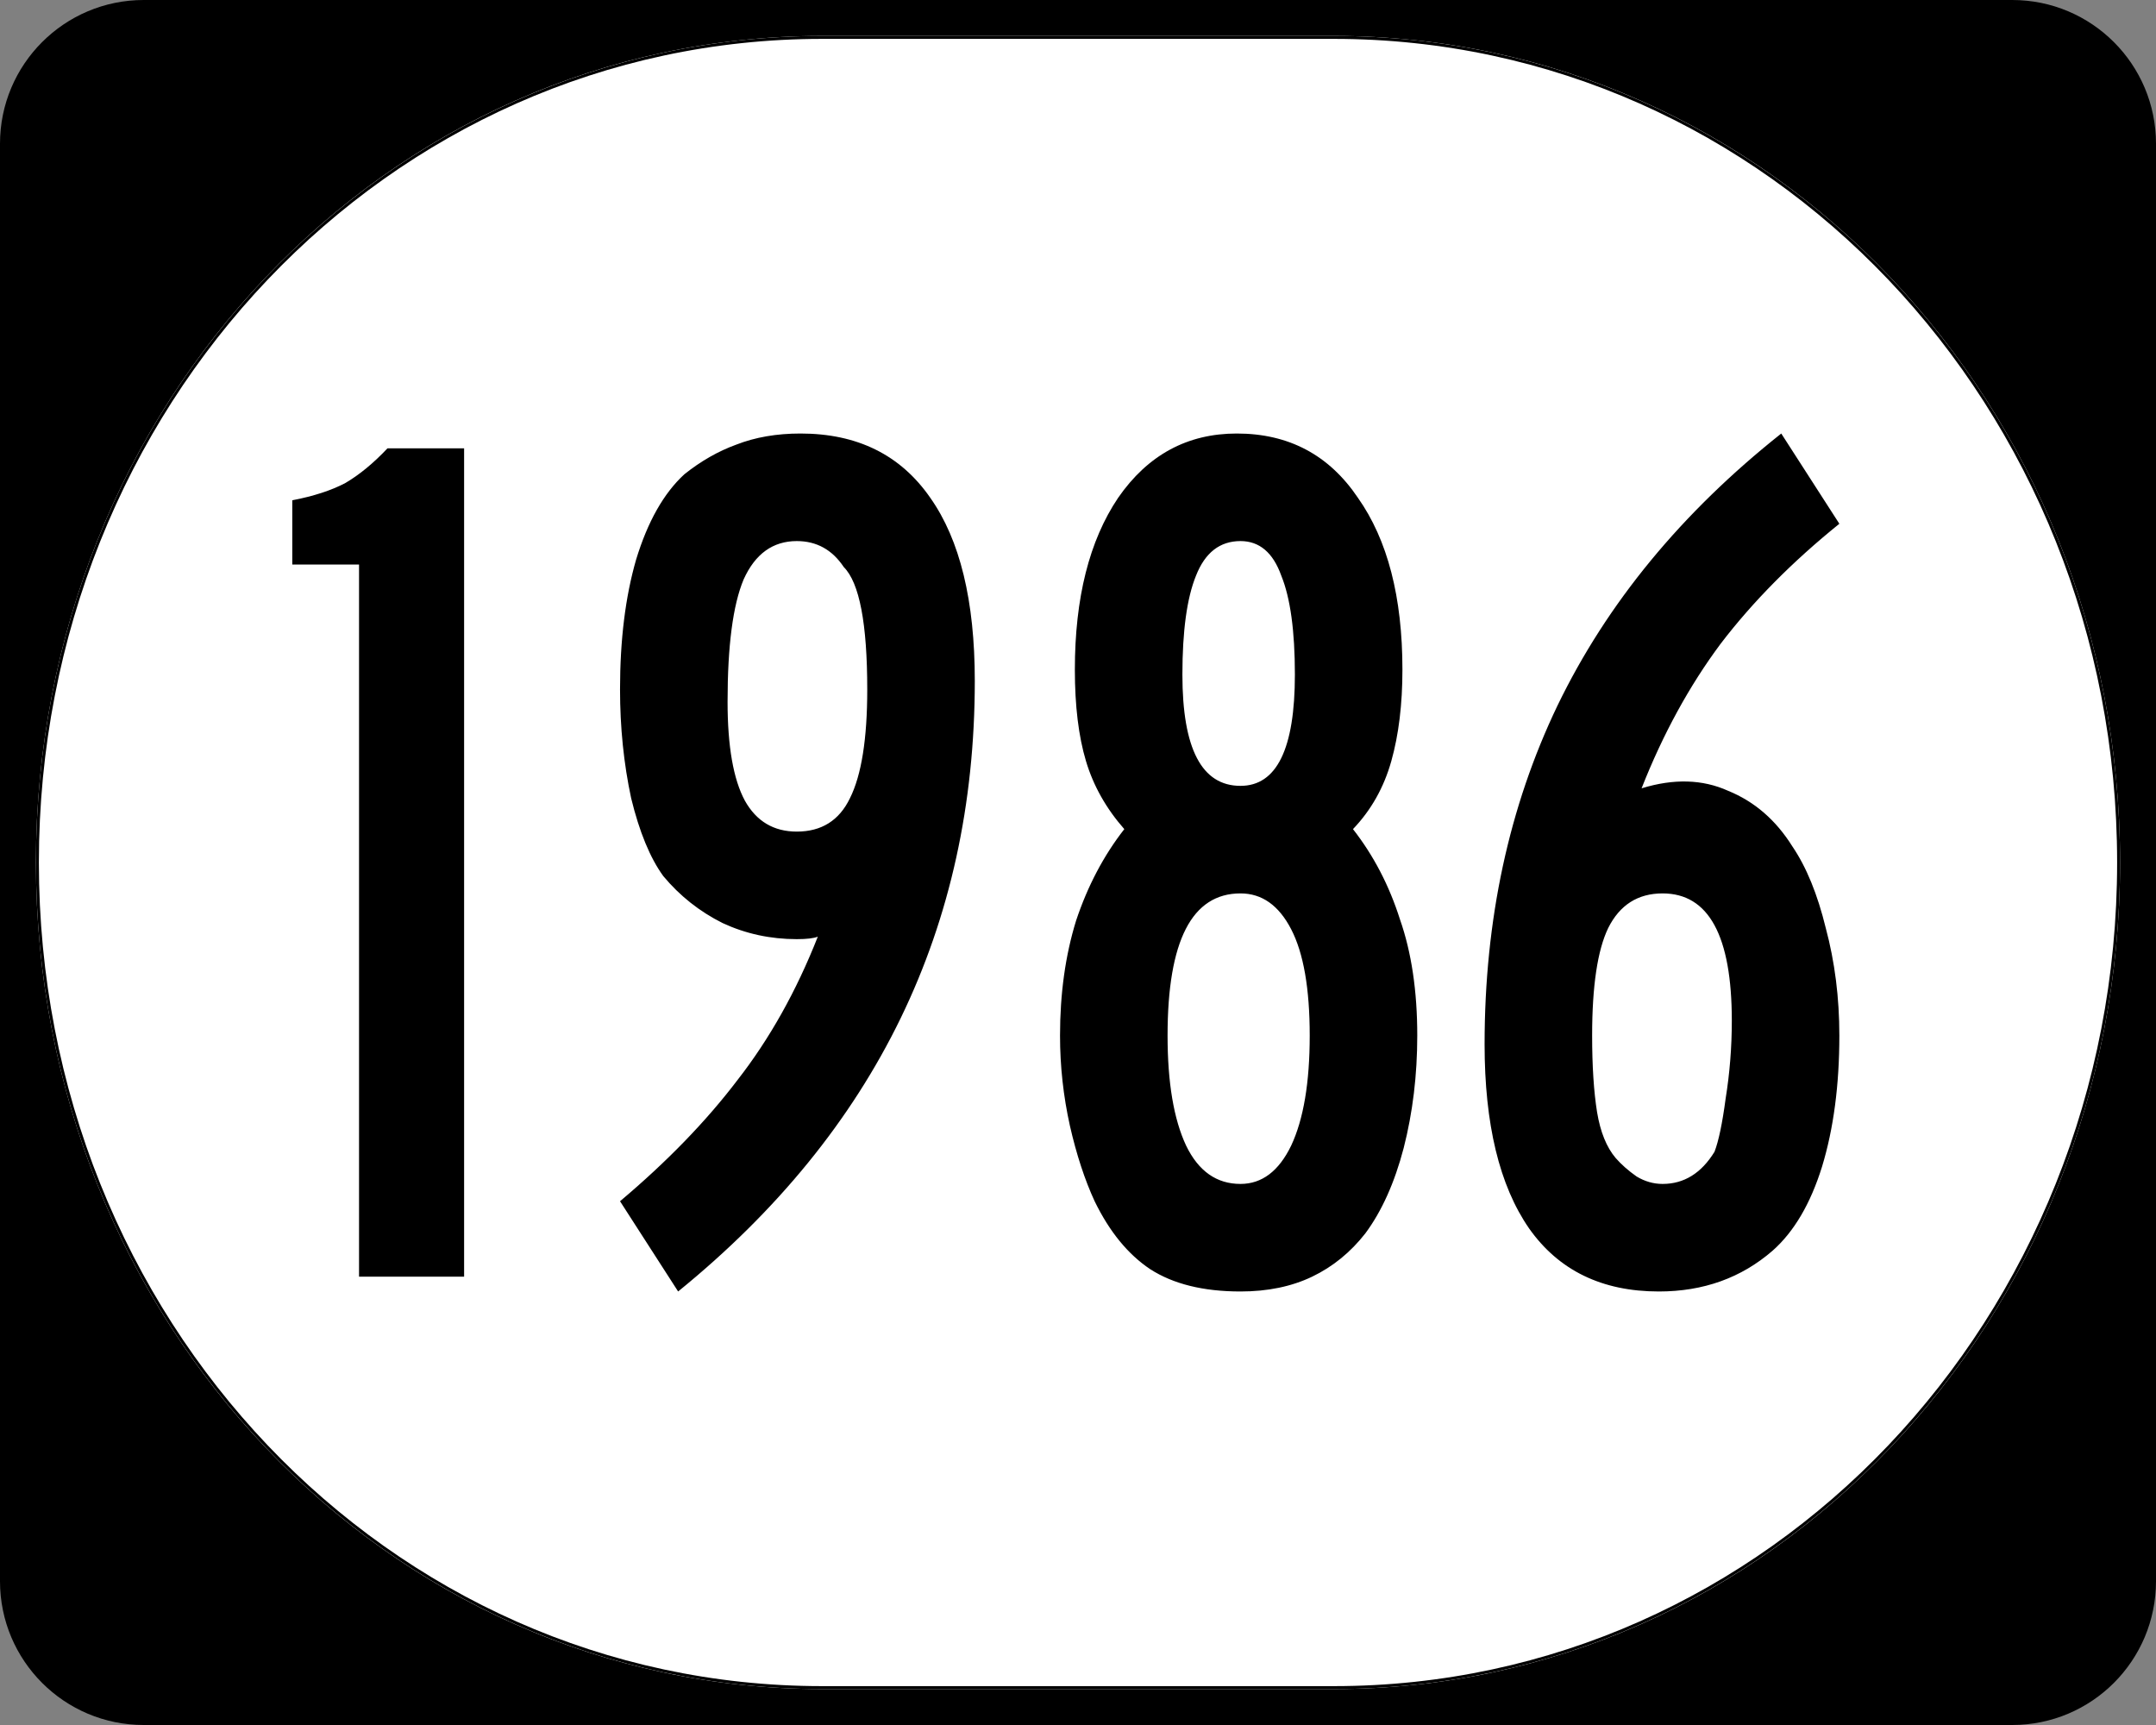 <?xml version="1.0" encoding="UTF-8" standalone="no"?>
<!-- Created with Inkscape (http://www.inkscape.org/) -->
<svg
   xmlns:dc="http://purl.org/dc/elements/1.1/"
   xmlns:cc="http://web.resource.org/cc/"
   xmlns:rdf="http://www.w3.org/1999/02/22-rdf-syntax-ns#"
   xmlns:svg="http://www.w3.org/2000/svg"
   xmlns="http://www.w3.org/2000/svg"
   xmlns:sodipodi="http://inkscape.sourceforge.net/DTD/sodipodi-0.dtd"
   xmlns:inkscape="http://www.inkscape.org/namespaces/inkscape"
   width="750"
   height="600"
   id="svg2"
   sodipodi:version="0.32"
   inkscape:version="0.43"
   version="1.0"
   sodipodi:docbase="C:\Documents and Settings\Alexander Bito\My Documents\Wikipedia Highways\Elongated circle shields\Elongated circle shields 9"
   sodipodi:docname="Elongated circle 1986.svg">
  <rect width="100%" height="100%" fill="#808080" stroke="none"/>
  <defs
     id="defs4" />
  <sodipodi:namedview
     id="base"
     pagecolor="#ffffff"
     bordercolor="#666666"
     borderopacity="1.0"
     inkscape:pageopacity="0.0"
     inkscape:pageshadow="2"
     inkscape:zoom="0.75"
     inkscape:cx="375"
     inkscape:cy="300"
     inkscape:document-units="px"
     inkscape:current-layer="layer1"
     inkscape:window-width="1280"
     inkscape:window-height="714"
     inkscape:window-x="-4"
     inkscape:window-y="-4" />
  <g
     inkscape:label="Layer 1"
     inkscape:groupmode="layer"
     id="layer1">
    <g
       style="overflow:visible"
       id="g1364"
       transform="translate(-1044.714,-564.781)">
      <g
         id="g3">
        <path
           d="M 1044.714,614.781 C 1044.714,587.166 1067.099,564.781 1094.714,564.781 L 1744.714,564.781 C 1772.328,564.781 1794.714,587.166 1794.714,614.781 L 1794.714,1114.781 C 1794.714,1142.396 1772.328,1164.781 1744.714,1164.781 L 1094.714,1164.781 C 1067.099,1164.781 1044.714,1142.396 1044.714,1114.781 L 1044.714,614.781 L 1044.714,614.781 z "
           id="path7" />
        <path
           id="path9"
           d="" />
      </g>
    </g>
    <path
       style="fill:#ffffff;fill-opacity:1;stroke:none;stroke-width:1;stroke-miterlimit:4;stroke-opacity:1"
       d="M 285.851,12.5 L 464.149,12.5 C 615.585,12.5 737.5,140.725 737.5,300 C 737.5,459.275 615.585,587.5 464.149,587.5 L 285.851,587.5 C 134.415,587.5 12.5,459.275 12.5,300 C 12.5,140.725 134.415,12.5 285.851,12.5 z "
       id="path3057" />
    <path
       style="font-size:430px;font-style:normal;font-variant:normal;font-weight:normal;font-stretch:normal;text-align:center;line-height:100%;writing-mode:lr-tb;text-anchor:middle;font-family:Roadgeek 2005 Series B"
       d="M 124.898,444.05 L 124.898,196.37 L 101.678,196.37 L 101.678,174.01 C 109.131,172.577 115.294,170.57 120.168,167.99 C 125.041,165.124 129.914,161.11 134.788,155.95 L 161.448,155.95 L 161.448,444.05 L 124.898,444.05 M 339.098,236.79 C 339.098,322.503 304.698,393.31 235.898,449.21 L 215.688,417.82 C 232.028,404.06 245.645,390.013 256.538,375.68 C 267.718,361.347 277.035,344.72 284.488,325.8 C 283.055,326.373 280.618,326.66 277.178,326.66 C 268.005,326.66 259.405,324.797 251.378,321.07 C 243.351,317.057 236.471,311.61 230.738,304.73 C 226.151,298.423 222.425,289.393 219.558,277.64 C 216.978,265.6 215.688,252.987 215.688,239.8 C 215.688,222.6 217.551,207.55 221.278,194.65 C 225.291,181.464 230.881,171.574 238.048,164.98 C 243.781,160.394 249.801,156.954 256.108,154.66 C 262.701,152.08 270.155,150.79 278.468,150.79 C 298.248,150.79 313.298,158.244 323.618,173.15 C 333.938,187.77 339.098,208.984 339.098,236.79 M 301.688,239.8 C 301.688,216.867 298.965,202.677 293.518,197.23 C 289.505,191.21 284.058,188.2 277.178,188.2 C 268.865,188.2 262.701,192.644 258.688,201.53 C 254.961,210.417 253.098,224.607 253.098,244.1 C 253.098,259.58 255.105,271.047 259.118,278.5 C 263.131,285.667 269.151,289.25 277.178,289.25 C 285.778,289.25 291.941,285.38 295.668,277.64 C 299.681,269.613 301.688,257 301.688,239.8 M 493.018,360.2 C 493.018,373.96 491.441,387.003 488.288,399.33 C 485.134,411.37 480.691,421.26 474.958,429 C 469.798,435.593 463.635,440.61 456.468,444.05 C 449.301,447.49 440.988,449.21 431.528,449.21 C 418.628,449.21 408.165,446.63 400.138,441.47 C 392.398,436.31 385.948,428.427 380.788,417.82 C 377.348,410.367 374.481,401.623 372.188,391.59 C 369.895,381.27 368.748,370.807 368.748,360.2 C 368.748,345.58 370.611,332.25 374.338,320.21 C 378.351,308.17 383.941,297.563 391.108,288.39 C 384.801,281.223 380.358,273.34 377.778,264.74 C 375.198,256.14 373.908,245.534 373.908,232.92 C 373.908,207.98 378.925,188.057 388.958,173.15 C 399.278,158.244 413.038,150.79 430.238,150.79 C 448.298,150.79 462.345,158.244 472.378,173.15 C 482.698,187.77 487.858,207.694 487.858,232.92 C 487.858,244.96 486.568,255.567 483.988,264.74 C 481.408,273.913 476.964,281.797 470.658,288.39 C 477.825,297.563 483.271,308.027 486.998,319.78 C 491.011,331.247 493.018,344.72 493.018,360.2 M 450.448,234.64 C 450.448,219.447 448.871,207.98 445.718,200.24 C 442.851,192.214 438.121,188.2 431.528,188.2 C 424.361,188.2 419.201,192.214 416.048,200.24 C 412.895,207.98 411.318,219.447 411.318,234.64 C 411.318,260.44 418.055,273.34 431.528,273.34 C 444.141,273.34 450.448,260.44 450.448,234.64 M 455.608,360.2 C 455.608,343.86 453.458,331.533 449.158,323.22 C 444.858,314.907 438.981,310.75 431.528,310.75 C 414.615,310.75 406.158,327.233 406.158,360.2 C 406.158,376.54 408.308,389.297 412.608,398.47 C 416.908,407.357 423.215,411.8 431.528,411.8 C 438.981,411.8 444.858,407.357 449.158,398.47 C 453.458,389.297 455.608,376.54 455.608,360.2 M 639.85,360.2 C 639.849,377.4 637.843,392.593 633.83,405.78 C 629.816,418.68 624.083,428.427 616.63,435.02 C 605.736,444.48 592.549,449.21 577.07,449.21 C 557.289,449.21 542.239,441.9 531.92,427.28 C 521.6,412.373 516.44,391.017 516.44,363.21 C 516.44,319.923 524.896,280.65 541.81,245.39 C 559.009,209.844 584.953,178.31 619.64,150.79 L 639.85,182.18 C 623.509,195.367 609.749,209.27 598.57,223.89 C 587.676,238.51 578.503,255.28 571.05,274.2 C 582.229,270.76 592.263,271.047 601.15,275.06 C 610.323,278.787 617.776,285.237 623.51,294.41 C 628.383,301.577 632.253,311.037 635.12,322.79 C 638.273,334.543 639.849,347.013 639.85,360.2 M 602.44,355.04 C 602.439,325.513 594.413,310.75 578.36,310.75 C 569.759,310.75 563.453,314.763 559.44,322.79 C 555.713,330.53 553.849,343 553.85,360.2 C 553.849,370.807 554.423,379.693 555.57,386.86 C 556.716,393.74 558.866,399.043 562.02,402.77 C 564.026,405.063 566.463,407.213 569.33,409.22 C 572.196,410.94 575.206,411.8 578.36,411.8 C 585.813,411.8 591.833,408.073 596.42,400.62 C 597.853,396.893 599.143,390.73 600.29,382.13 C 601.723,373.243 602.439,364.213 602.44,355.04"
       id="text1320" />
    <path
       style="fill:none;fill-opacity:1;stroke:#000000;stroke-width:1.023;stroke-miterlimit:4;stroke-opacity:1"
       d="M 285.977,13.011 L 464.023,13.011 C 615.246,13.011 736.989,141.008 736.989,300 C 736.989,458.992 615.246,586.989 464.023,586.989 L 285.977,586.989 C 134.754,586.989 13.011,458.992 13.011,300 C 13.011,141.008 134.754,13.011 285.977,13.011 z "
       id="rect2183" />
  </g>
</svg>

